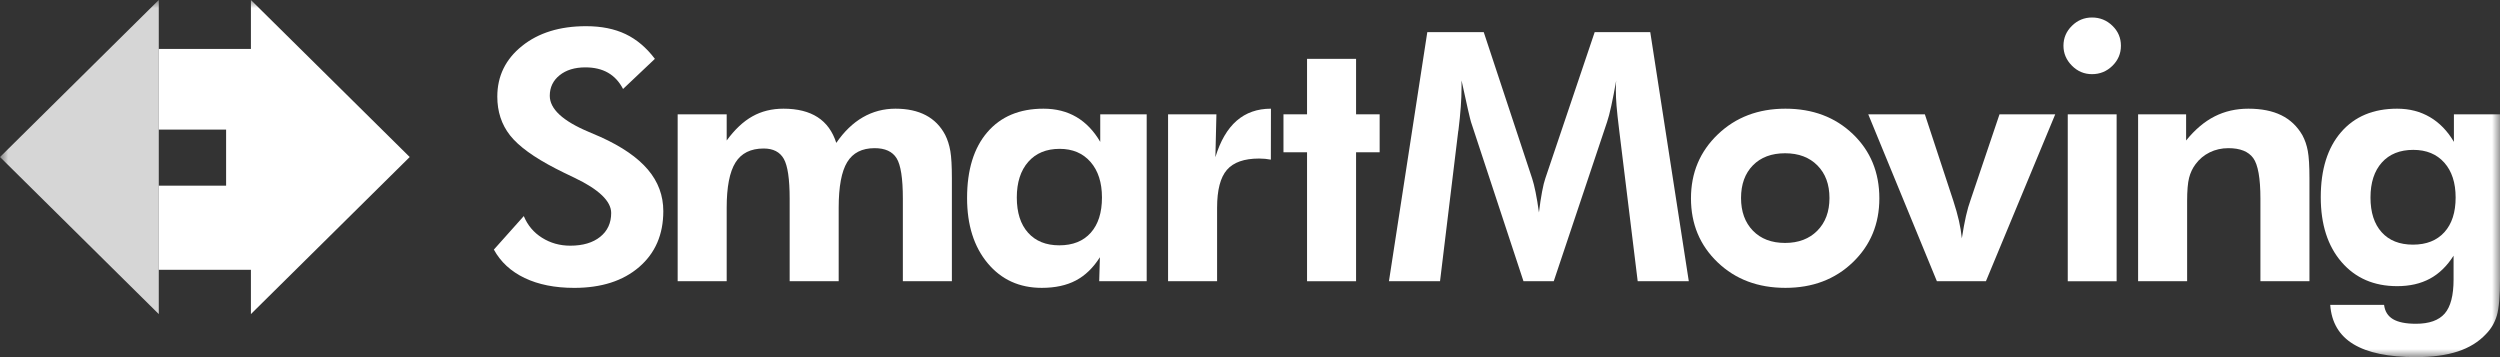 <svg width="154" height="22" viewBox="0 0 154 22" fill="none" xmlns="http://www.w3.org/2000/svg">
<rect x="0" y="0" width="154" height="22" fill="#333333" stroke="none"/>
<g clip-path="url(#clip0_48_151)">
<path fill-rule="evenodd" clip-rule="evenodd" d="M30.422 15.375L32.266 13.31C32.499 13.876 32.873 14.322 33.389 14.646C33.905 14.971 34.484 15.134 35.127 15.134C35.904 15.134 36.519 14.952 36.971 14.589C37.423 14.226 37.649 13.736 37.649 13.121C37.649 12.395 36.897 11.672 35.392 10.952C34.904 10.721 34.519 10.533 34.237 10.386C32.881 9.687 31.941 9.004 31.418 8.337C30.895 7.67 30.634 6.875 30.634 5.952C30.634 4.688 31.141 3.648 32.155 2.834C33.168 2.02 34.484 1.613 36.102 1.613C37.041 1.613 37.852 1.775 38.534 2.1C39.216 2.425 39.818 2.934 40.341 3.625L38.38 5.481C38.147 5.033 37.838 4.7 37.453 4.48C37.068 4.259 36.603 4.15 36.059 4.15C35.403 4.15 34.873 4.312 34.47 4.637C34.067 4.962 33.866 5.383 33.866 5.9C33.866 6.71 34.664 7.451 36.261 8.122C36.579 8.255 36.822 8.359 36.992 8.436C38.306 9.03 39.279 9.701 39.912 10.449C40.544 11.196 40.86 12.049 40.86 13.006C40.86 14.446 40.364 15.594 39.371 16.449C38.379 17.305 37.045 17.733 35.371 17.733C34.184 17.733 33.166 17.53 32.319 17.125C31.471 16.72 30.839 16.136 30.422 15.375Z" fill="white"/>
<path fill-rule="evenodd" clip-rule="evenodd" d="M44.764 17.323H41.744V7.041H44.764V8.655C45.259 7.977 45.787 7.481 46.349 7.167C46.91 6.852 47.548 6.695 48.262 6.695C49.123 6.695 49.825 6.87 50.365 7.219C50.906 7.568 51.289 8.096 51.515 8.802C51.995 8.103 52.541 7.577 53.152 7.224C53.763 6.872 54.432 6.695 55.16 6.695C55.895 6.695 56.519 6.829 57.031 7.099C57.543 7.368 57.94 7.771 58.223 8.309C58.371 8.603 58.477 8.935 58.541 9.305C58.605 9.675 58.636 10.238 58.636 10.992V11.317V17.323H55.616V12.24C55.616 10.989 55.487 10.157 55.229 9.745C54.971 9.333 54.521 9.127 53.878 9.127C53.101 9.127 52.538 9.413 52.188 9.986C51.838 10.559 51.663 11.495 51.663 12.795V17.323H48.643V12.24C48.643 11.031 48.523 10.213 48.283 9.787C48.042 9.361 47.629 9.148 47.043 9.148C46.244 9.148 45.665 9.436 45.305 10.012C44.944 10.589 44.764 11.516 44.764 12.795V17.323Z" fill="white"/>
<path fill-rule="evenodd" clip-rule="evenodd" d="M67.881 12.166C67.881 11.244 67.646 10.514 67.176 9.975C66.706 9.438 66.072 9.169 65.274 9.169C64.454 9.169 63.809 9.436 63.34 9.97C62.87 10.505 62.635 11.237 62.635 12.166C62.635 13.096 62.866 13.819 63.329 14.336C63.792 14.853 64.433 15.112 65.252 15.112C66.086 15.112 66.732 14.853 67.192 14.336C67.651 13.819 67.881 13.096 67.881 12.166ZM70.636 17.323H67.711L67.754 15.845C67.344 16.495 66.851 16.972 66.275 17.276C65.699 17.58 64.998 17.732 64.172 17.732C62.794 17.732 61.683 17.225 60.839 16.212C59.995 15.199 59.572 13.861 59.572 12.198C59.572 10.465 59.987 9.114 60.817 8.147C61.648 7.179 62.801 6.695 64.278 6.695C65.047 6.695 65.724 6.866 66.307 7.208C66.89 7.551 67.379 8.061 67.775 8.739V7.041H70.636V17.323Z" fill="white"/>
<path fill-rule="evenodd" clip-rule="evenodd" d="M78.285 9.834C78.055 9.789 77.814 9.766 77.559 9.766C76.641 9.766 75.98 9.999 75.578 10.463C75.175 10.928 74.973 11.705 74.973 12.795V17.323H71.953V7.041H74.931L74.868 9.682C75.171 8.683 75.607 7.936 76.176 7.439C76.745 6.943 77.45 6.695 78.29 6.695" fill="white"/>
<path fill-rule="evenodd" clip-rule="evenodd" d="M80.514 17.324V9.38H79.062V7.042H80.514V3.625H83.534V7.042H84.986V9.38H83.534V17.324H80.514Z" fill="white"/>
<path fill-rule="evenodd" clip-rule="evenodd" d="M85.559 17.323L87.922 1.978H91.398L94.386 11.013C94.45 11.201 94.518 11.478 94.593 11.841C94.667 12.204 94.736 12.62 94.799 13.088C94.856 12.613 94.919 12.189 94.99 11.815C95.061 11.441 95.128 11.167 95.191 10.992L98.233 1.978H101.656L104.03 17.323H100.882L99.748 8.068C99.663 7.383 99.607 6.866 99.579 6.516C99.55 6.167 99.537 5.842 99.537 5.542C99.537 5.381 99.538 5.261 99.542 5.18C99.545 5.1 99.55 5.028 99.557 4.965C99.451 5.566 99.351 6.085 99.255 6.522C99.16 6.958 99.073 7.289 98.996 7.512L95.711 17.323H93.846L90.613 7.512C90.585 7.421 90.523 7.17 90.428 6.757C90.332 6.345 90.2 5.744 90.031 4.955V5.405C90.031 6.118 89.967 6.992 89.84 8.026L89.829 8.068L88.706 17.323H85.559Z" fill="white"/>
<path fill-rule="evenodd" clip-rule="evenodd" d="M112.695 12.198C112.695 11.359 112.448 10.691 111.953 10.191C111.458 9.691 110.794 9.441 109.961 9.441C109.127 9.441 108.466 9.689 107.979 10.185C107.492 10.682 107.248 11.352 107.248 12.198C107.248 13.036 107.492 13.707 107.979 14.21C108.466 14.713 109.127 14.965 109.961 14.965C110.787 14.965 111.45 14.713 111.948 14.21C112.446 13.707 112.695 13.036 112.695 12.198ZM115.768 12.219C115.768 13.798 115.222 15.112 114.131 16.16C113.039 17.208 111.656 17.732 109.982 17.732C108.293 17.732 106.902 17.208 105.806 16.16C104.711 15.112 104.164 13.798 104.164 12.219C104.164 10.646 104.715 9.333 105.817 8.278C106.919 7.223 108.307 6.695 109.982 6.695C111.663 6.695 113.048 7.216 114.136 8.257C115.224 9.298 115.768 10.619 115.768 12.219Z" fill="white"/>
<path fill-rule="evenodd" clip-rule="evenodd" d="M119.312 17.323L115.084 7.041H118.571L120.33 12.386C120.471 12.819 120.584 13.221 120.669 13.591C120.754 13.962 120.814 14.325 120.849 14.682C120.934 14.143 121.018 13.686 121.103 13.308C121.188 12.931 121.287 12.589 121.4 12.281L123.17 7.041H126.603L122.333 17.323H119.312Z" fill="white"/>
<mask id="mask0_48_151" style="mask-type:alpha" maskUnits="userSpaceOnUse" x="0" y="-1" width="154" height="23">
<path d="M0 21.998H154V-0.002H0V21.998Z" fill="white"/>
</mask>
<g mask="url(#mask0_48_151)">
<path fill-rule="evenodd" clip-rule="evenodd" d="M127.374 17.324H130.384V7.042H127.374V17.324ZM127.109 2.818C127.109 2.343 127.282 1.934 127.629 1.592C127.975 1.249 128.388 1.078 128.869 1.078C129.356 1.078 129.775 1.248 130.124 1.587C130.474 1.925 130.649 2.336 130.649 2.818C130.649 3.3 130.474 3.712 130.124 4.055C129.775 4.397 129.356 4.568 128.869 4.568C128.388 4.568 127.975 4.394 127.629 4.044C127.282 3.695 127.109 3.286 127.109 2.818Z" fill="white"/>
<path fill-rule="evenodd" clip-rule="evenodd" d="M131.707 17.323V7.041H134.664V8.655C135.208 7.984 135.792 7.49 136.418 7.172C137.043 6.854 137.737 6.695 138.5 6.695C139.305 6.695 139.982 6.83 140.529 7.099C141.077 7.368 141.509 7.778 141.828 8.33C141.983 8.617 142.094 8.94 142.161 9.3C142.228 9.66 142.262 10.224 142.262 10.993V11.317V17.323H139.242V12.24C139.242 10.975 139.093 10.14 138.797 9.735C138.5 9.33 137.991 9.127 137.271 9.127C136.854 9.127 136.47 9.213 136.121 9.384C135.771 9.555 135.48 9.798 135.247 10.112C135.063 10.357 134.93 10.636 134.849 10.951C134.768 11.265 134.727 11.744 134.727 12.387V12.795V17.323H131.707Z" fill="white"/>
<path fill-rule="evenodd" clip-rule="evenodd" d="M151.267 12.166C151.267 11.258 151.034 10.542 150.568 10.018C150.101 9.494 149.466 9.232 148.66 9.232C147.834 9.232 147.187 9.492 146.721 10.012C146.255 10.533 146.022 11.251 146.022 12.166C146.022 13.082 146.251 13.795 146.71 14.305C147.169 14.815 147.813 15.07 148.639 15.07C149.466 15.07 150.11 14.815 150.573 14.305C151.036 13.795 151.267 13.082 151.267 12.166ZM154.001 17.156C154.001 18.239 153.936 19 153.805 19.441C153.674 19.881 153.45 20.262 153.132 20.583C152.68 21.065 152.101 21.421 151.394 21.652C150.688 21.883 149.829 21.998 148.819 21.998C147.131 21.998 145.848 21.732 144.972 21.201C144.096 20.67 143.619 19.863 143.542 18.78H146.859C146.908 19.179 147.092 19.472 147.41 19.661C147.728 19.849 148.197 19.944 148.819 19.944C149.639 19.944 150.23 19.734 150.594 19.315C150.958 18.895 151.14 18.197 151.14 17.219V15.751C150.737 16.387 150.252 16.859 149.683 17.166C149.114 17.474 148.441 17.627 147.664 17.627C146.237 17.627 145.096 17.133 144.241 16.144C143.386 15.155 142.959 13.823 142.959 12.146C142.959 10.441 143.376 9.106 144.209 8.142C145.043 7.177 146.195 6.695 147.664 6.695C148.42 6.695 149.093 6.868 149.683 7.214C150.273 7.56 150.766 8.068 151.161 8.739V7.041H154.001V17.156Z" fill="white"/>
<path fill-rule="evenodd" clip-rule="evenodd" d="M9.781 -0.001V19.348L0 9.673L9.781 -0.001Z" fill="white" fill-opacity="0.8"/>
<path fill-rule="evenodd" clip-rule="evenodd" d="M15.456 19.348V16.62H9.779V11.438H13.928V7.982H9.779V3.016H15.456V-0.001L25.238 9.673L15.456 19.348Z" fill="white"/>
</g>
</g>
<defs>
<clipPath id="clip0_48_151">
<rect width="154" height="22" fill="white"/>
</clipPath>
</defs>
</svg>
